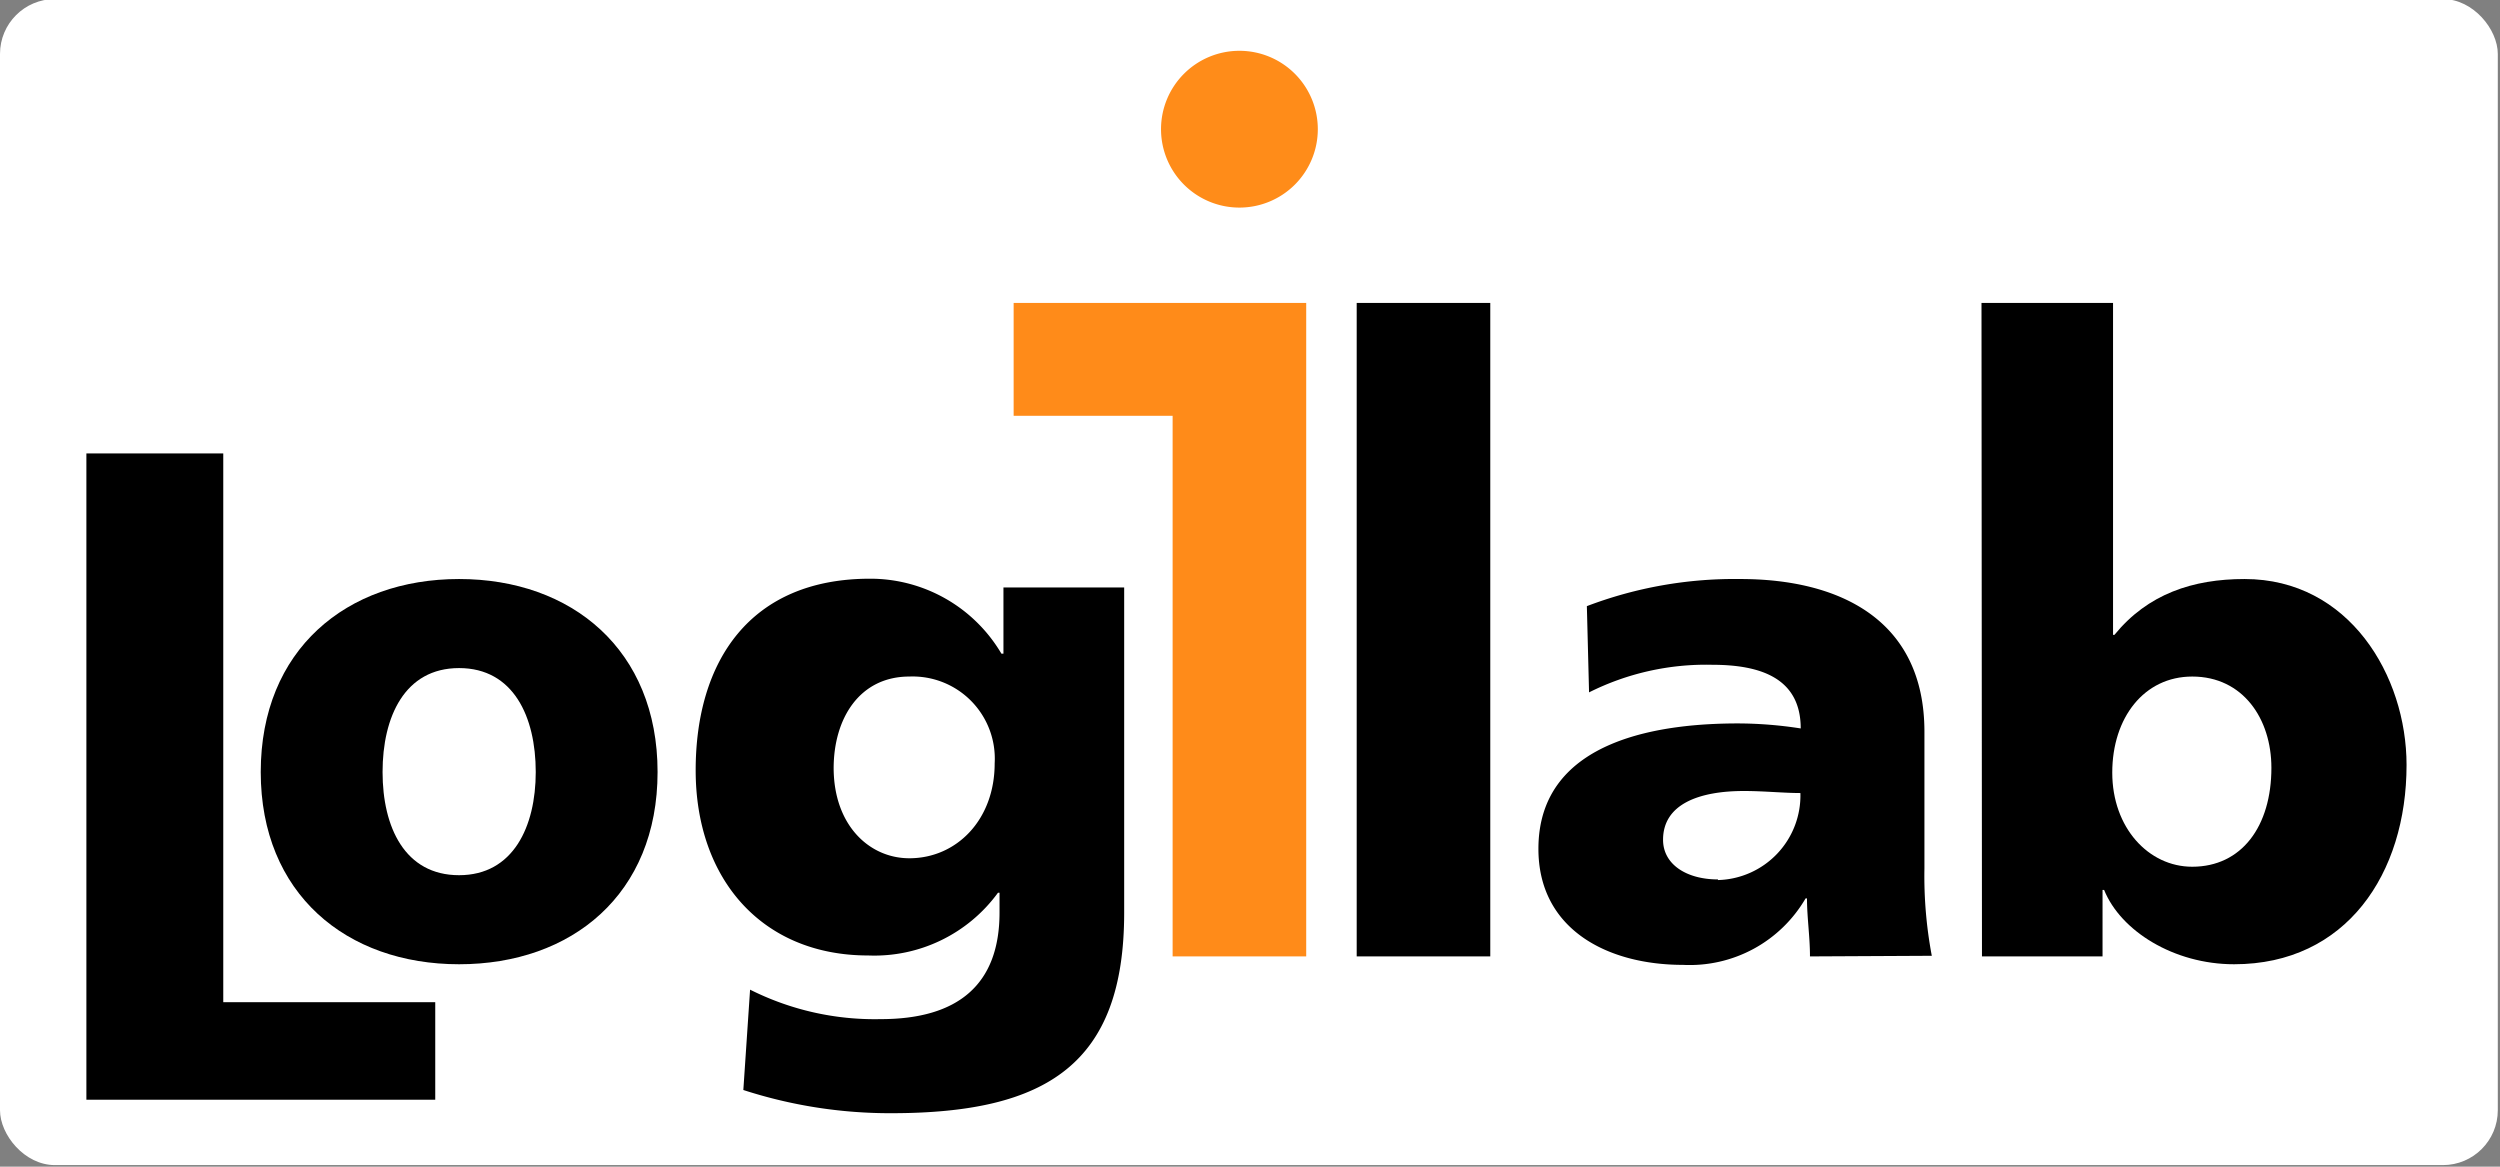 <svg id="Calque_1" data-name="Calque 1" xmlns="http://www.w3.org/2000/svg" viewBox="0 0 159.45 74.41"><rect x="0" y="0" width="159.45" height="74.41" fill="#808080" stroke="none"/><defs><style>.cls-1{fill:#fff;}.cls-2{fill:#ff8b19;}.cls-3{fill:#ff8c19;}</style></defs><title>logo-logilab</title><rect class="cls-1" y="-0.06" width="159.31" height="74.37" rx="3.5" ry="3.5"/><g id="g4"><path id="path6" d="M71.7,58.21C71.7,67.85,66.78,71,56.84,71a30.27,30.27,0,0,1-9.43-1.48l.43-6.4A17.7,17.7,0,0,0,56.17,65c4.93,0,7.58-2.2,7.58-6.8V56.94h-.1a9.76,9.76,0,0,1-8.28,4c-6.77,0-11-4.87-11-11.81s3.45-12.22,11.12-12.22a9.71,9.71,0,0,1,8.38,4.78H64V37.47H71.7ZM58,54.74c3,0,5.44-2.44,5.44-6.05A5.24,5.24,0,0,0,58,43.15c-3.17,0-4.83,2.66-4.83,5.86C53.19,52.66,55.46,54.74,58,54.74Z"/></g><g id="g8"><path id="path10" d="M16.63,49.24c0-7.8,5.47-12.31,12.65-12.31s12.66,4.51,12.66,12.31S36.47,61.5,29.28,61.5,16.63,57,16.63,49.24Zm17.54,0c0-3.52-1.42-6.63-4.89-6.63s-4.88,3.11-4.88,6.63,1.42,6.58,4.88,6.58S34.17,52.71,34.17,49.24Z"/></g><g id="g12"><path id="path14" d="M86.53,19.32h8.52V61H86.53V19.32"/></g><g id="g16"><path id="path18" d="M5.51,28.92h8.73v35H27.76v6.22H5.51V28.92"/></g><g id="g20"><path id="path22" d="M126.38,19.32h8.39V40.49h.09c2.13-2.61,5-3.56,8.3-3.56,6.67,0,10.33,6.17,10.33,11.86,0,6.94-3.85,12.71-11,12.71-3.84,0-7.23-2.12-8.29-4.74h-.1V61h-7.69Zm13.44,23.83c-3.06,0-5.1,2.61-5.1,6.13s2.32,6,5.1,6c3.15,0,5.05-2.57,5.05-6.31C144.87,45.85,143.06,43.15,139.82,43.15Z"/></g><g id="g24"><path id="path26" d="M115.44,61c0-1.27-.19-2.48-.19-3.7h-.09a8.55,8.55,0,0,1-7.81,4.24c-4.88,0-9.23-2.3-9.23-7.4,0-7.16,8.19-8,12.73-8a26.3,26.3,0,0,1,4,.32c0-3.21-2.56-4.06-5.64-4.06a16.63,16.63,0,0,0-7.86,1.76l-.14-5.5A26.47,26.47,0,0,1,111,36.93c6.29,0,11.74,2.57,11.74,9.74v8.74a27.38,27.38,0,0,0,.47,5.55Zm-5.87-4.87a5.4,5.4,0,0,0,5.26-5.55c-1.09,0-2.32-.13-3.6-.13-2.89,0-5.16.85-5.16,3.11C106.07,55.14,107.58,56.09,109.57,56.09Z"/></g><g id="g28"><path id="path30" class="cls-2" d="M74.79,19.32v0H64.65v7.2H74.79V61h8.52V19.32H74.79"/></g><g id="g32"><path id="path34" class="cls-3" d="M74.05,8.24a5,5,0,1,1,5,5,5,5,0,0,1-5-5"/></g></svg>